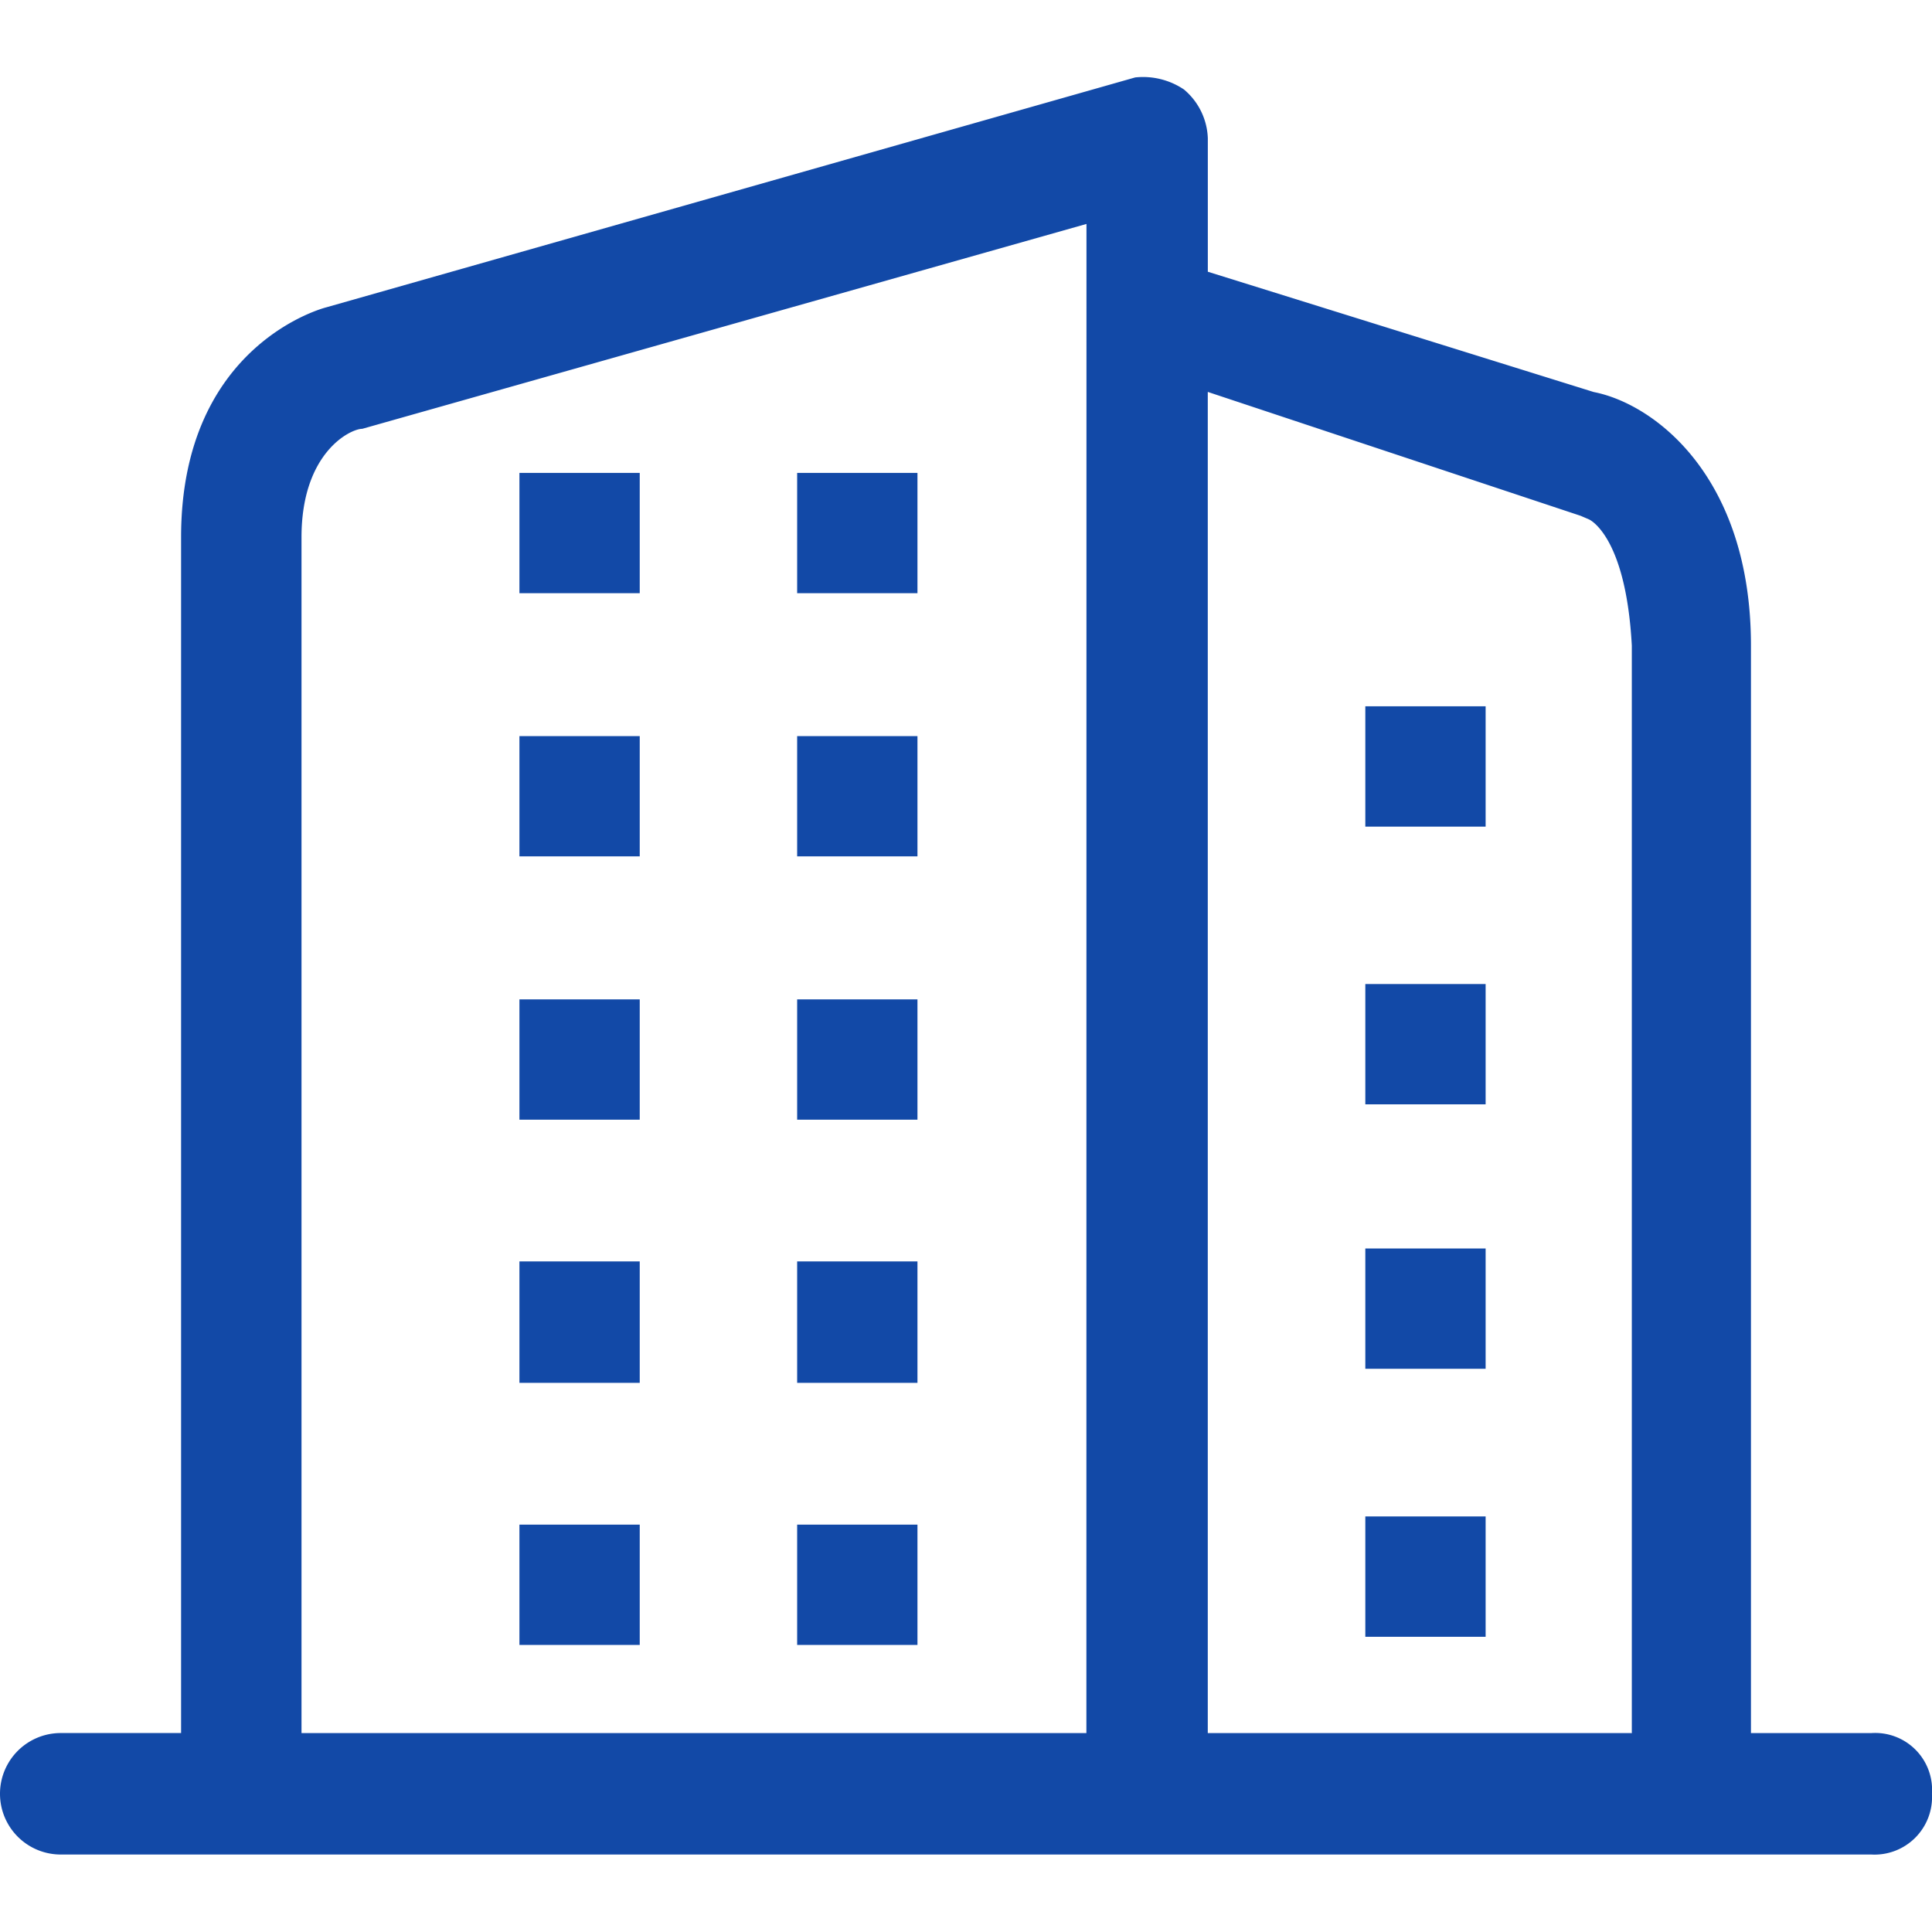<svg xmlns="http://www.w3.org/2000/svg" width="48" height="48" viewBox="0 0 48 48">
  <g id="icon_Factory" transform="translate(-409 -96)">
    <rect id="矩形_11" data-name="矩形 11" width="48" height="48" transform="translate(409 96)" fill="#d5d5d5" opacity="0"/>
    <path id="factory" d="M143.259,171.182H140.27V144.164c0-4.2-2.4-6.007-3.906-6.3l-9.588-2.989v-3.314a1.654,1.654,0,0,0-.592-1.213,1.819,1.819,0,0,0-1.213-.3l-20.094,5.711s-3.61.888-3.61,5.711v29.711H98.277a1.509,1.509,0,1,0,0,3.018h44.981a1.429,1.429,0,0,0,1.509-1.509A1.414,1.414,0,0,0,143.259,171.182Zm-19.5,0h-19.5V141.471c0-2.1,1.213-2.693,1.509-2.693l17.993-5.09Zm13.524,0H126.775V137.861l9.263,3.078.207.089s.917.385,1.065,3.137v27.019Zm-24.621-31.309h-2.989v2.989h2.989Zm6.9,0h-2.989v2.989h2.989Zm-6.9,6.54h-2.989V149.4h2.989Zm6.9,0h-2.989V149.4h2.989Zm-6.9,6.54h-2.989v2.989h2.989Zm6.9,0h-2.989v2.989h2.989Zm-6.9,6.51h-2.989v3.018h2.989Zm6.9,0h-2.989v3.018h2.989Zm-6.9,6.54h-2.989v2.989h2.989V166Zm6.9,0h-2.989v2.989h2.989V166Zm11.127-17.342h2.989v-2.989h-2.989Zm0,6.9h2.989v-2.989h-2.989Zm0,6.57h2.989v-2.989h-2.989Zm0,6.658h2.989V165.8h-2.989Z" transform="translate(312.232 -32.124)" fill="#1249a7"/>
  </g>
</svg>
